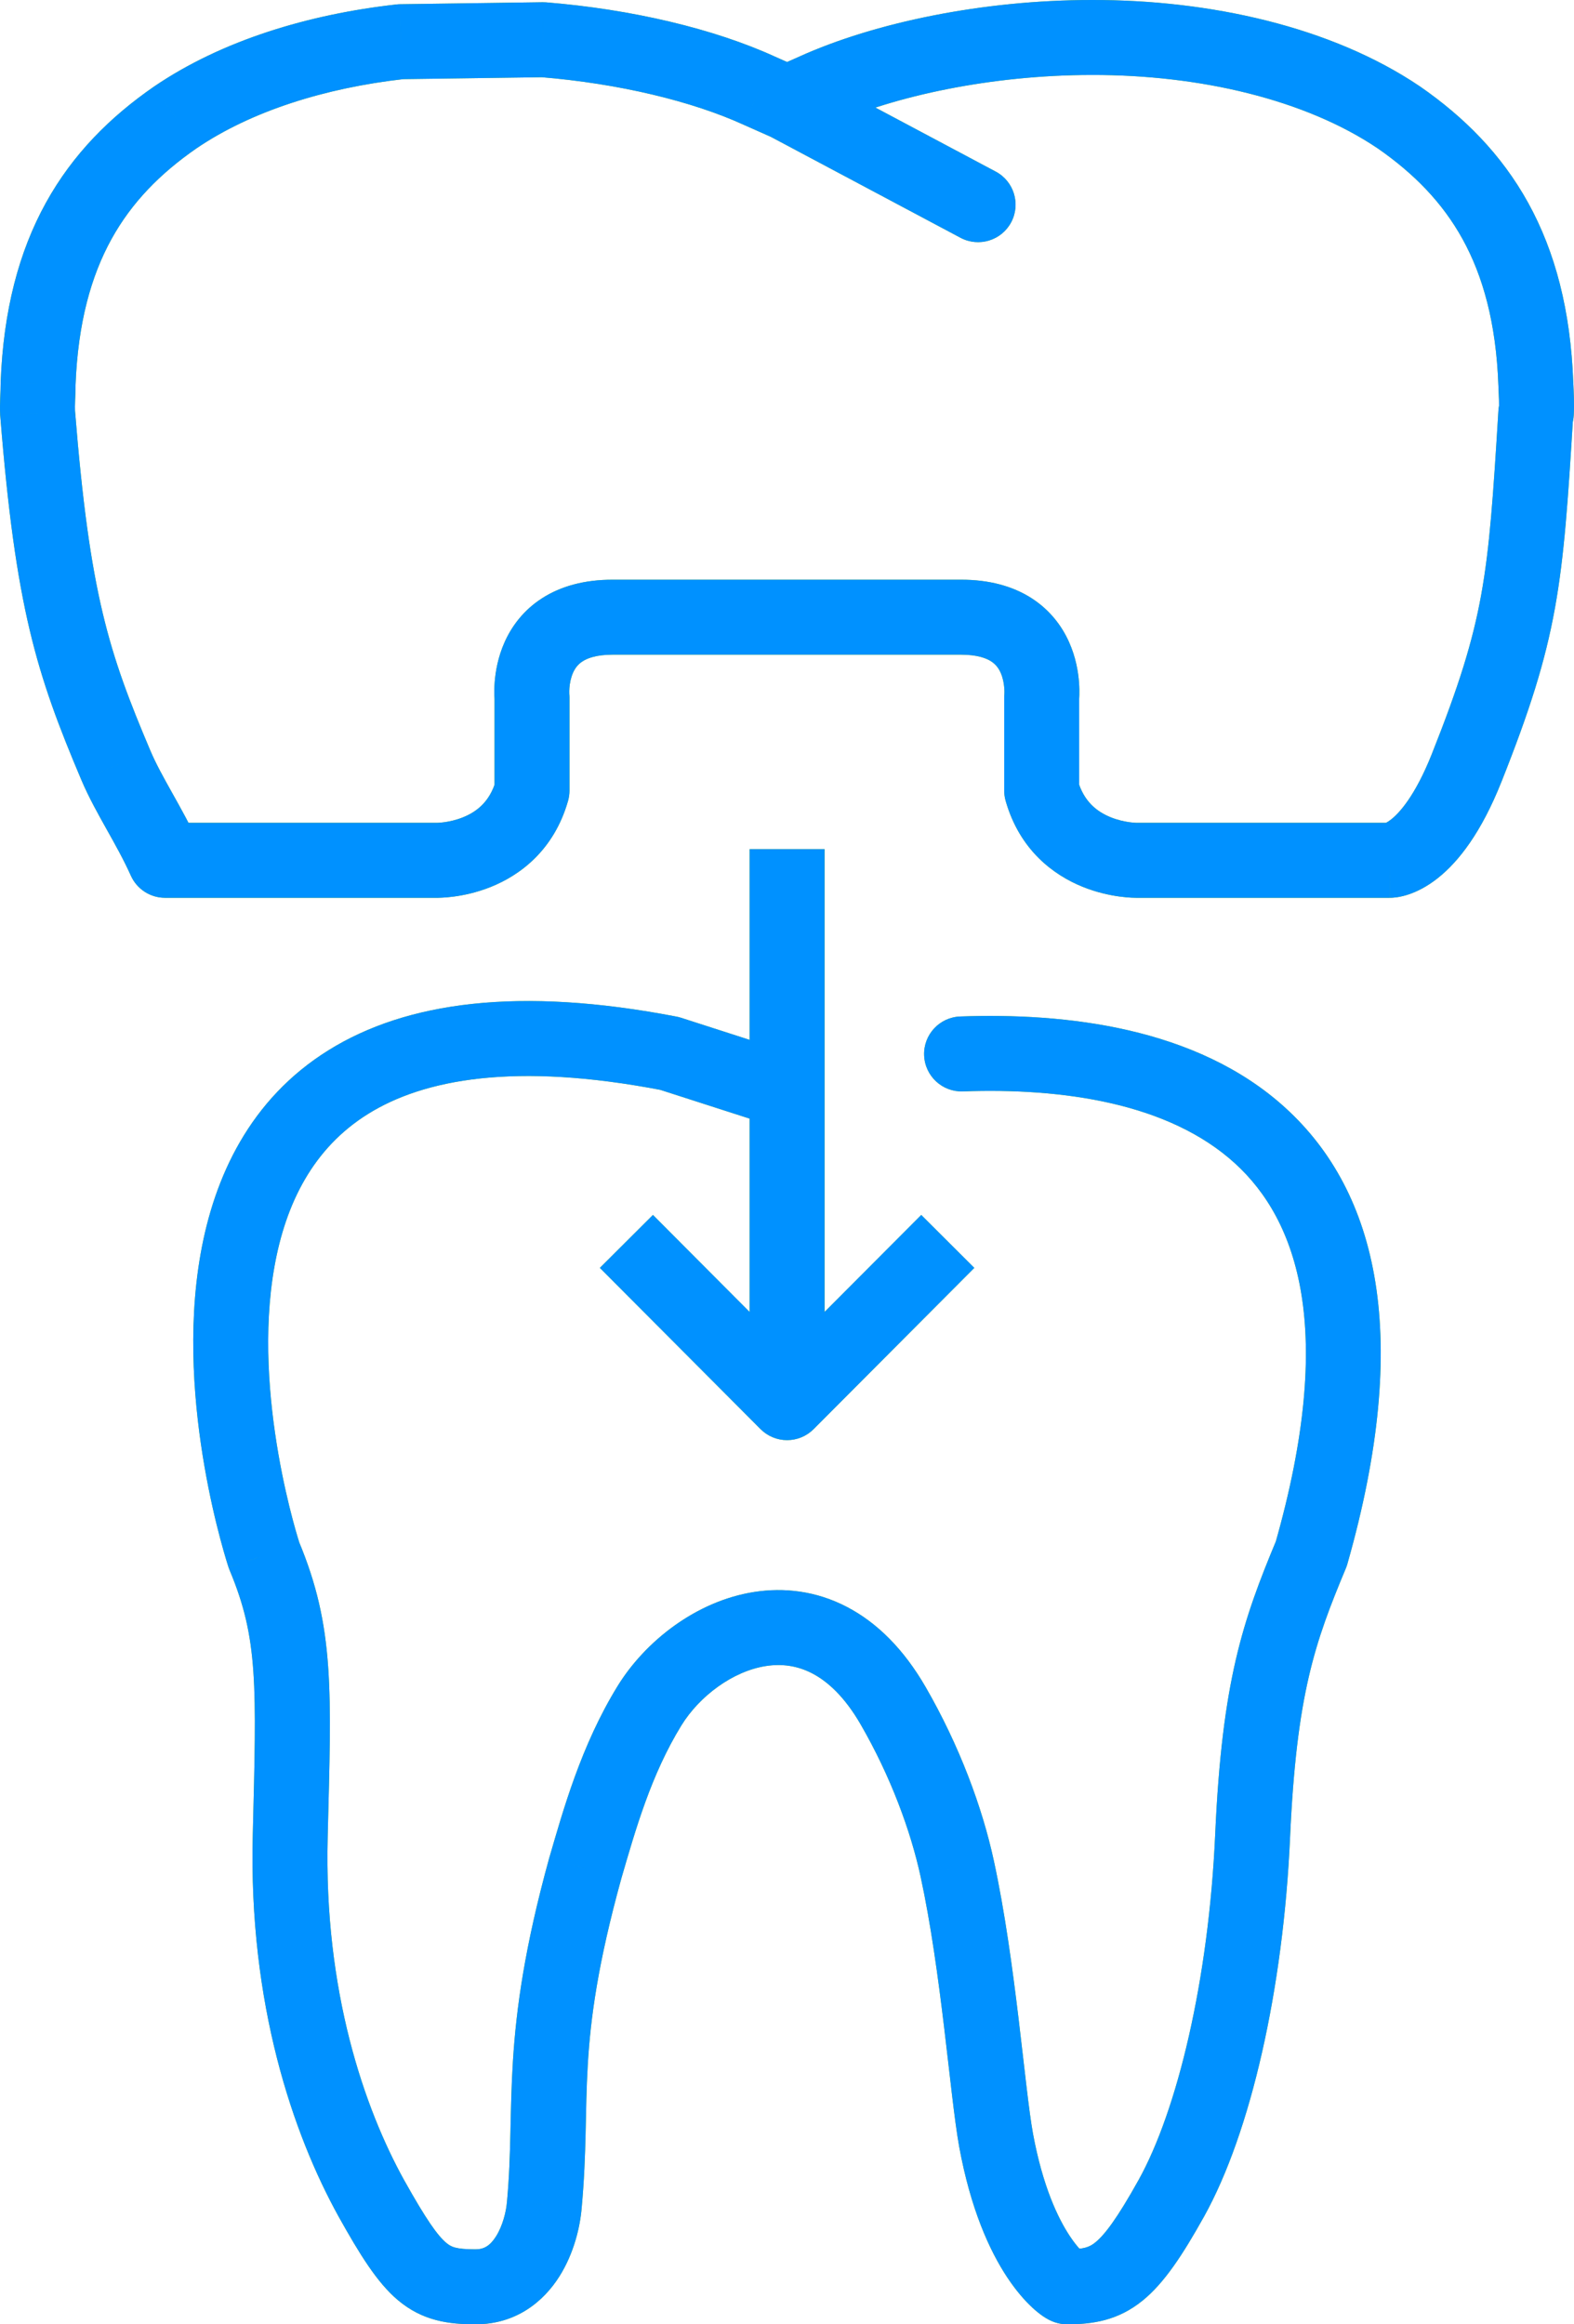 <svg width="84" height="124" viewBox="0 0 84 124" fill="none" xmlns="http://www.w3.org/2000/svg">
<path d="M81.989 22.055L80.573 23.467C81.131 24.027 81.966 24.206 82.704 23.923C83.442 23.64 83.945 22.949 83.986 22.16L81.989 22.055ZM81.963 20.472L79.964 20.545C79.964 20.552 79.965 20.558 79.965 20.564L81.963 20.472ZM74.65 6.262L75.79 4.618C75.783 4.614 75.776 4.609 75.769 4.604L74.65 6.262ZM58.262 2L58.262 4L58.266 4L58.262 2ZM43.491 4.837L44.303 6.665L44.315 6.659L43.491 4.837ZM51.259 12.685C52.234 13.204 53.445 12.834 53.964 11.859C54.483 10.883 54.113 9.672 53.138 9.154L51.259 12.685ZM40.519 4.837L39.687 6.656C39.694 6.659 39.7 6.662 39.707 6.665L40.519 4.837ZM28.984 2.119L29.145 0.125C29.082 0.12 29.019 0.118 28.956 0.119L28.984 2.119ZM21.381 2.224L21.354 0.225C21.289 0.225 21.224 0.23 21.159 0.237L21.381 2.224ZM9.36 6.262L8.236 4.608C8.231 4.611 8.227 4.614 8.222 4.617L9.36 6.262ZM2.034 20.459L0.035 20.381C0.034 20.407 0.034 20.433 0.034 20.459L2.034 20.459ZM2.007 22.042L0.01 22.152C0.011 22.169 0.012 22.185 0.014 22.201L2.007 22.042ZM6.19 40.843L4.348 41.624L4.349 41.626L6.19 40.843ZM8.807 45.897L6.983 46.716C7.306 47.435 8.02 47.897 8.807 47.897V45.897ZM23.315 45.897L23.354 43.897C23.341 43.897 23.328 43.897 23.315 43.897V45.897ZM28.392 42.176L30.316 42.722C30.366 42.544 30.392 42.361 30.392 42.176H28.392ZM28.392 37.215H30.392C30.392 37.144 30.388 37.072 30.38 37.002L28.392 37.215ZM55.592 37.215L53.603 37.002C53.595 37.072 53.592 37.144 53.592 37.215H55.592ZM55.592 42.176H53.592C53.592 42.361 53.617 42.546 53.668 42.724L55.592 42.176ZM60.655 45.897V43.897C60.644 43.897 60.633 43.897 60.622 43.897L60.655 45.897ZM74.176 45.897L74.176 43.897H74.176V45.897ZM78.267 40.975L80.125 41.715L80.126 41.714L78.267 40.975ZM81.963 22.029L83.379 20.617C82.823 20.059 81.992 19.88 81.256 20.158C80.519 20.436 80.015 21.12 79.966 21.906L81.963 22.029ZM51.244 54.229C50.141 54.269 49.278 55.196 49.318 56.3C49.358 57.404 50.286 58.266 51.389 58.226L51.244 54.229ZM69.981 82.893L71.826 83.664C71.856 83.591 71.882 83.517 71.904 83.441L69.981 82.893ZM66.85 97.934L64.852 97.844L64.852 97.845L66.85 97.934ZM62.51 117.276L64.257 118.251L64.258 118.249L62.51 117.276ZM53.158 114.176L51.19 114.533L51.191 114.538L53.158 114.176ZM51.08 99.676L49.126 100.099L49.126 100.1L51.08 99.676ZM47.66 90.994L45.929 91.995L45.929 91.995L47.66 90.994ZM34.666 90.994L32.964 89.943L32.963 89.945L34.666 90.994ZM31.233 99.676L29.313 99.116C29.31 99.125 29.307 99.134 29.305 99.143L31.233 99.676ZM29.049 117.619L27.058 117.436C27.057 117.445 27.056 117.455 27.055 117.464L29.049 117.619ZM19.816 117.276L18.066 118.244L18.07 118.252L19.816 117.276ZM15.489 97.934L17.488 97.986L17.488 97.984L15.489 97.934ZM14.095 82.985L12.197 83.616C12.213 83.664 12.231 83.711 12.25 83.758L14.095 82.985ZM35.731 56.201L36.344 54.297C36.267 54.273 36.189 54.253 36.11 54.237L35.731 56.201ZM40.65 57.785L40.037 59.688C40.406 59.807 40.8 59.816 41.173 59.715L40.65 57.785ZM42.443 59.403C43.519 59.154 44.189 58.08 43.94 57.004C43.691 55.927 42.617 55.257 41.541 55.506L42.443 59.403ZM42.005 74.831L40.588 76.243C40.964 76.62 41.473 76.831 42.005 76.831C42.536 76.831 43.046 76.62 43.421 76.243L42.005 74.831ZM83.986 22.16C84.019 21.539 83.986 20.916 83.961 20.379L79.965 20.564C79.993 21.162 80.012 21.568 79.992 21.95L83.986 22.16ZM83.961 20.398C83.821 16.572 82.998 13.44 81.557 10.827C80.115 8.212 78.115 6.231 75.79 4.618L73.51 7.905C75.446 9.248 76.972 10.796 78.055 12.759C79.139 14.725 79.842 17.221 79.964 20.545L83.961 20.398ZM75.769 4.604C71.03 1.406 64.531 -0.014 58.257 9.90248e-05L58.266 4C64.04 3.987 69.668 5.312 73.531 7.92L75.769 4.604ZM58.262 9.42275e-05C52.45 9.42275e-05 46.677 1.203 42.668 3.014L44.315 6.659C47.724 5.119 52.92 4 58.262 4V9.42275e-05ZM42.68 3.009L41.193 3.668L42.816 7.325L44.303 6.665L42.68 3.009ZM41.066 7.262L51.259 12.685L53.138 9.154L42.944 3.731L41.066 7.262ZM42.816 3.668L41.33 3.009L39.707 6.665L41.193 7.325L42.816 3.668ZM41.35 3.018C38.115 1.539 33.72 0.495 29.145 0.125L28.822 4.112C33.059 4.455 36.977 5.417 39.687 6.656L41.35 3.018ZM28.956 0.119L21.354 0.225L21.409 4.224L29.011 4.119L28.956 0.119ZM21.159 0.237C16.458 0.762 11.843 2.156 8.236 4.608L10.484 7.916C13.4 5.934 17.335 4.689 21.604 4.212L21.159 0.237ZM8.222 4.617C5.888 6.23 3.889 8.212 2.446 10.825C1.005 13.436 0.183 16.563 0.035 20.381L4.032 20.536C4.161 17.216 4.864 14.723 5.948 12.758C7.031 10.796 8.556 9.249 10.497 7.907L8.222 4.617ZM0.034 20.459C0.034 20.701 0.023 20.925 0.012 21.215C0.002 21.48 -0.008 21.813 0.01 22.152L4.004 21.931C3.997 21.796 3.999 21.627 4.009 21.364C4.018 21.127 4.034 20.797 4.034 20.459H0.034ZM0.014 22.201C0.832 32.422 1.942 35.946 4.348 41.624L8.031 40.063C5.808 34.816 4.788 31.716 4.001 21.882L0.014 22.201ZM4.349 41.626C4.741 42.548 5.241 43.438 5.694 44.248C6.165 45.088 6.604 45.873 6.983 46.716L10.632 45.077C10.169 44.047 9.641 43.11 9.184 42.294C8.711 41.448 8.323 40.749 8.031 40.061L4.349 41.626ZM8.807 47.897H23.315V43.897H8.807V47.897ZM23.315 45.897C23.275 47.896 23.276 47.896 23.277 47.896C23.277 47.896 23.278 47.896 23.279 47.896C23.28 47.896 23.282 47.896 23.283 47.896C23.286 47.897 23.29 47.897 23.293 47.897C23.3 47.897 23.308 47.897 23.317 47.897C23.335 47.897 23.358 47.897 23.384 47.897C23.435 47.896 23.502 47.894 23.583 47.89C23.744 47.883 23.961 47.867 24.219 47.832C24.731 47.764 25.434 47.622 26.194 47.317C27.752 46.692 29.567 45.359 30.316 42.722L26.468 41.63C26.138 42.793 25.415 43.32 24.704 43.605C24.329 43.756 23.965 43.831 23.693 43.867C23.56 43.885 23.456 43.892 23.395 43.895C23.364 43.896 23.344 43.897 23.336 43.897C23.333 43.897 23.332 43.897 23.335 43.897C23.337 43.897 23.339 43.897 23.342 43.897C23.344 43.897 23.346 43.897 23.348 43.897C23.349 43.897 23.35 43.897 23.351 43.897C23.351 43.897 23.352 43.897 23.353 43.897C23.354 43.897 23.354 43.897 23.315 45.897ZM30.392 42.176V37.215H26.392V42.176H30.392ZM28.392 37.215C30.38 37.002 30.38 37.003 30.381 37.004C30.381 37.004 30.381 37.005 30.381 37.006C30.381 37.007 30.381 37.008 30.381 37.009C30.381 37.012 30.382 37.014 30.382 37.016C30.382 37.02 30.382 37.023 30.383 37.025C30.383 37.029 30.383 37.029 30.383 37.026C30.382 37.021 30.381 37.003 30.381 36.975C30.379 36.917 30.379 36.821 30.388 36.7C30.408 36.447 30.464 36.153 30.582 35.888C30.693 35.641 30.849 35.436 31.092 35.28C31.337 35.123 31.808 34.927 32.693 34.927V30.927C31.197 30.927 29.94 31.267 28.932 31.914C27.922 32.562 27.301 33.429 26.931 34.254C26.57 35.061 26.443 35.839 26.4 36.39C26.378 36.672 26.377 36.91 26.382 37.087C26.384 37.175 26.389 37.25 26.393 37.307C26.395 37.336 26.397 37.361 26.398 37.381C26.399 37.391 26.4 37.4 26.401 37.408C26.401 37.412 26.402 37.416 26.402 37.419C26.402 37.421 26.402 37.422 26.403 37.424C26.403 37.425 26.403 37.426 26.403 37.426C26.403 37.427 26.403 37.428 28.392 37.215ZM32.693 34.927H51.291V30.927H32.693V34.927ZM51.291 34.927C52.175 34.927 52.646 35.123 52.891 35.28C53.134 35.436 53.291 35.641 53.401 35.888C53.52 36.153 53.575 36.447 53.595 36.7C53.605 36.821 53.605 36.917 53.603 36.975C53.602 37.003 53.601 37.021 53.6 37.026C53.6 37.029 53.6 37.029 53.601 37.025C53.601 37.023 53.601 37.02 53.602 37.016C53.602 37.014 53.602 37.012 53.602 37.009C53.602 37.008 53.602 37.007 53.603 37.006C53.603 37.005 53.603 37.004 53.603 37.004C53.603 37.003 53.603 37.002 55.592 37.215C57.58 37.428 57.58 37.427 57.58 37.426C57.58 37.426 57.581 37.425 57.581 37.424C57.581 37.422 57.581 37.421 57.581 37.419C57.581 37.416 57.582 37.412 57.582 37.408C57.583 37.4 57.584 37.391 57.585 37.381C57.587 37.361 57.589 37.336 57.591 37.307C57.595 37.25 57.599 37.175 57.601 37.087C57.606 36.91 57.605 36.672 57.583 36.39C57.54 35.839 57.414 35.061 57.052 34.254C56.683 33.429 56.061 32.562 55.052 31.914C54.044 31.267 52.787 30.927 51.291 30.927V34.927ZM53.592 37.215V42.176H57.592V37.215H53.592ZM53.668 42.724C54.416 45.352 56.227 46.684 57.779 47.311C58.536 47.617 59.237 47.761 59.747 47.83C60.005 47.865 60.221 47.882 60.382 47.89C60.462 47.894 60.529 47.895 60.58 47.896C60.606 47.897 60.628 47.897 60.646 47.897C60.655 47.897 60.663 47.897 60.67 47.897C60.674 47.897 60.677 47.897 60.68 47.897C60.682 47.897 60.683 47.897 60.685 47.897C60.685 47.897 60.686 47.896 60.687 47.896C60.688 47.896 60.688 47.896 60.655 45.897C60.622 43.897 60.623 43.897 60.624 43.897C60.624 43.897 60.625 43.897 60.626 43.897C60.627 43.897 60.628 43.897 60.629 43.897C60.631 43.897 60.633 43.897 60.635 43.897C60.638 43.897 60.64 43.897 60.642 43.897C60.644 43.897 60.644 43.897 60.64 43.897C60.633 43.897 60.613 43.896 60.583 43.895C60.521 43.892 60.417 43.884 60.285 43.866C60.014 43.829 59.651 43.753 59.277 43.602C58.567 43.315 57.845 42.787 57.515 41.628L53.668 42.724ZM60.655 47.897H74.176V43.897H60.655V47.897ZM74.176 45.897C74.176 47.897 74.179 47.897 74.181 47.897C74.182 47.897 74.184 47.897 74.186 47.897C74.189 47.897 74.192 47.897 74.195 47.897C74.201 47.897 74.208 47.896 74.214 47.896C74.228 47.896 74.242 47.896 74.256 47.895C74.285 47.894 74.316 47.892 74.35 47.89C74.417 47.885 74.493 47.877 74.578 47.864C74.747 47.837 74.948 47.792 75.173 47.717C75.628 47.565 76.161 47.299 76.728 46.85C77.857 45.956 79.058 44.396 80.125 41.715L76.409 40.235C75.516 42.476 74.672 43.376 74.246 43.713C74.035 43.88 73.912 43.921 73.907 43.923C73.902 43.924 73.921 43.918 73.966 43.911C73.988 43.907 74.017 43.904 74.052 43.901C74.069 43.9 74.088 43.899 74.109 43.898C74.12 43.898 74.13 43.897 74.141 43.897C74.147 43.897 74.153 43.897 74.159 43.897C74.162 43.897 74.165 43.897 74.167 43.897C74.169 43.897 74.171 43.897 74.172 43.897C74.174 43.897 74.176 43.897 74.176 45.897ZM80.126 41.714C81.623 37.946 82.46 35.324 82.98 32.458C83.492 29.634 83.685 26.624 83.959 22.151L79.966 21.906C79.688 26.445 79.506 29.2 79.045 31.744C78.591 34.244 77.857 36.59 76.408 40.237L80.126 41.714ZM80.546 23.441L80.573 23.467L83.406 20.643L83.379 20.617L80.546 23.441ZM51.389 58.226C56.731 58.032 62.376 58.847 65.906 62.063C69.24 65.1 71.314 70.917 68.057 82.345L71.904 83.441C75.355 71.33 73.55 63.616 68.6 59.106C63.848 54.776 56.807 54.027 51.244 54.229L51.389 58.226ZM68.135 82.122C66.316 86.476 65.219 89.688 64.852 97.844L68.848 98.024C69.192 90.373 70.173 87.621 71.826 83.664L68.135 82.122ZM64.852 97.845C64.504 105.652 62.824 112.597 60.762 116.304L64.258 118.249C66.746 113.775 68.487 106.128 68.848 98.023L64.852 97.845ZM60.763 116.302C59.614 118.364 58.951 119.227 58.461 119.626C58.146 119.882 57.862 120 56.946 120V124C58.306 124 59.66 123.808 60.986 122.728C62.137 121.791 63.118 120.292 64.257 118.251L60.763 116.302ZM56.946 120C57.317 120 57.59 120.108 57.623 120.12C57.714 120.154 57.78 120.187 57.811 120.203C57.877 120.237 57.914 120.262 57.916 120.264C57.925 120.27 57.888 120.245 57.811 120.174C57.661 120.036 57.4 119.758 57.089 119.288C56.47 118.355 55.649 116.659 55.125 113.814L51.191 114.538C51.799 117.841 52.799 120.057 53.755 121.499C54.232 122.217 54.697 122.742 55.094 123.11C55.291 123.292 55.482 123.446 55.661 123.568C55.748 123.627 55.854 123.694 55.973 123.756C56.031 123.786 56.12 123.829 56.229 123.869C56.28 123.889 56.567 124 56.946 124V120ZM55.126 113.819C54.904 112.591 54.684 110.406 54.357 107.682C54.038 105.032 53.628 101.981 53.035 99.251L49.126 100.1C49.677 102.634 50.069 105.527 50.385 108.159C50.692 110.715 50.94 113.148 51.19 114.533L55.126 113.819ZM53.035 99.252C52.425 96.436 51.205 93.127 49.392 89.992L45.929 91.995C47.535 94.772 48.604 97.691 49.126 100.099L53.035 99.252ZM49.392 89.992C48.233 87.99 46.812 86.567 45.189 85.724C43.557 84.875 41.848 84.68 40.247 84.931C37.129 85.42 34.423 87.58 32.964 89.943L36.367 92.045C37.328 90.49 39.101 89.159 40.866 88.883C41.706 88.751 42.54 88.855 43.344 89.273C44.159 89.696 45.069 90.508 45.929 91.995L49.392 89.992ZM32.963 89.945C31.008 93.118 30.048 96.594 29.313 99.116L33.153 100.235C33.917 97.612 34.746 94.676 36.368 92.043L32.963 89.945ZM29.305 99.143C26.681 108.647 27.533 112.281 27.058 117.436L31.041 117.803C31.592 111.822 30.655 109.281 33.161 100.208L29.305 99.143ZM27.055 117.464C27.014 117.992 26.825 118.75 26.471 119.31C26.156 119.808 25.834 120 25.38 120V124C27.57 124 29.023 122.76 29.852 121.447C30.642 120.197 30.966 118.764 31.043 117.775L27.055 117.464ZM25.38 120C24.309 120 24.069 119.868 23.813 119.652C23.348 119.261 22.745 118.417 21.562 116.3L18.07 118.252C19.189 120.253 20.119 121.771 21.235 122.711C22.561 123.828 23.952 124 25.38 124V120ZM21.566 116.308C19.463 112.505 17.275 106.258 17.488 97.986L13.49 97.882C13.256 106.921 15.645 113.867 18.066 118.244L21.566 116.308ZM17.488 97.984C17.683 90.2 17.873 86.828 15.939 82.212L12.25 83.758C13.788 87.428 13.69 89.862 13.49 97.884L17.488 97.984ZM14.095 82.985C15.993 82.354 15.993 82.355 15.993 82.355C15.993 82.355 15.993 82.356 15.993 82.356C15.993 82.356 15.993 82.355 15.993 82.354C15.992 82.353 15.991 82.349 15.989 82.343C15.985 82.331 15.979 82.312 15.97 82.285C15.954 82.232 15.928 82.149 15.894 82.038C15.827 81.817 15.731 81.486 15.619 81.063C15.394 80.216 15.106 79.006 14.857 77.573C14.355 74.678 14.038 71 14.645 67.583C15.248 64.19 16.719 61.248 19.641 59.429C22.603 57.584 27.453 56.642 35.352 58.165L36.11 54.237C27.693 52.614 21.68 53.446 17.526 56.033C13.332 58.646 11.434 62.793 10.707 66.883C9.984 70.949 10.376 75.147 10.916 78.257C11.188 79.826 11.504 81.152 11.753 82.089C11.878 82.559 11.986 82.932 12.064 83.192C12.104 83.323 12.135 83.424 12.158 83.496C12.169 83.531 12.178 83.559 12.185 83.579C12.188 83.59 12.191 83.598 12.193 83.604C12.194 83.607 12.195 83.609 12.195 83.611C12.196 83.612 12.196 83.614 12.196 83.614C12.197 83.615 12.197 83.616 14.095 82.985ZM35.118 58.105L40.037 59.688L41.263 55.881L36.344 54.297L35.118 58.105ZM40.65 57.785C41.173 59.715 41.173 59.715 41.173 59.715C41.173 59.715 41.173 59.715 41.173 59.715C41.173 59.715 41.173 59.715 41.173 59.715C41.173 59.715 41.173 59.715 41.173 59.715C41.173 59.715 41.173 59.715 41.173 59.715C41.173 59.715 41.174 59.715 41.175 59.714C41.178 59.714 41.182 59.712 41.188 59.711C41.2 59.708 41.22 59.702 41.247 59.695C41.3 59.681 41.382 59.66 41.49 59.633C41.707 59.578 42.029 59.499 42.443 59.403L41.541 55.506C41.099 55.608 40.751 55.694 40.511 55.755C40.39 55.785 40.297 55.809 40.232 55.826C40.2 55.835 40.175 55.841 40.157 55.846C40.148 55.848 40.142 55.85 40.136 55.852C40.134 55.852 40.132 55.853 40.13 55.853C40.129 55.853 40.129 55.854 40.128 55.854C40.128 55.854 40.128 55.854 40.127 55.854C40.127 55.854 40.127 55.854 40.127 55.854C40.127 55.854 40.127 55.854 40.127 55.854C40.127 55.854 40.127 55.854 40.65 57.785ZM49.164 64.817L40.588 73.419L43.421 76.243L51.997 67.641L49.164 64.817ZM43.421 73.419L34.846 64.817L32.013 67.641L40.588 76.243L43.421 73.419ZM44.005 74.831L44.005 45.303L40.005 45.303L40.005 74.831L44.005 74.831Z" fill="#92C20A"/>
<path d="M81.989 22.055L80.573 23.467C81.131 24.027 81.966 24.206 82.704 23.923C83.442 23.64 83.945 22.949 83.986 22.16L81.989 22.055ZM81.963 20.472L79.964 20.545C79.964 20.552 79.965 20.558 79.965 20.564L81.963 20.472ZM74.65 6.262L75.79 4.618C75.783 4.614 75.776 4.609 75.769 4.604L74.65 6.262ZM58.262 2L58.262 4L58.266 4L58.262 2ZM43.491 4.837L44.303 6.665L44.315 6.659L43.491 4.837ZM51.259 12.685C52.234 13.204 53.445 12.834 53.964 11.859C54.483 10.883 54.113 9.672 53.138 9.154L51.259 12.685ZM40.519 4.837L39.687 6.656C39.694 6.659 39.7 6.662 39.707 6.665L40.519 4.837ZM28.984 2.119L29.145 0.125C29.082 0.12 29.019 0.118 28.956 0.119L28.984 2.119ZM21.381 2.224L21.354 0.225C21.289 0.225 21.224 0.23 21.159 0.237L21.381 2.224ZM9.36 6.262L8.236 4.608C8.231 4.611 8.227 4.614 8.222 4.617L9.36 6.262ZM2.034 20.459L0.035 20.381C0.034 20.407 0.034 20.433 0.034 20.459L2.034 20.459ZM2.007 22.042L0.01 22.152C0.011 22.169 0.012 22.185 0.014 22.201L2.007 22.042ZM6.19 40.843L4.348 41.624L4.349 41.626L6.19 40.843ZM8.807 45.897L6.983 46.716C7.306 47.435 8.02 47.897 8.807 47.897V45.897ZM23.315 45.897L23.354 43.897C23.341 43.897 23.328 43.897 23.315 43.897V45.897ZM28.392 42.176L30.316 42.722C30.366 42.544 30.392 42.361 30.392 42.176H28.392ZM28.392 37.215H30.392C30.392 37.144 30.388 37.072 30.38 37.002L28.392 37.215ZM55.592 37.215L53.603 37.002C53.595 37.072 53.592 37.144 53.592 37.215H55.592ZM55.592 42.176H53.592C53.592 42.361 53.617 42.546 53.668 42.724L55.592 42.176ZM60.655 45.897V43.897C60.644 43.897 60.633 43.897 60.622 43.897L60.655 45.897ZM74.176 45.897L74.176 43.897H74.176V45.897ZM78.267 40.975L80.125 41.715L80.126 41.714L78.267 40.975ZM81.963 22.029L83.379 20.617C82.823 20.059 81.992 19.88 81.256 20.158C80.519 20.436 80.015 21.12 79.966 21.906L81.963 22.029ZM51.244 54.229C50.141 54.269 49.278 55.196 49.318 56.3C49.358 57.404 50.286 58.266 51.389 58.226L51.244 54.229ZM69.981 82.893L71.826 83.664C71.856 83.591 71.882 83.517 71.904 83.441L69.981 82.893ZM66.85 97.934L64.852 97.844L64.852 97.845L66.85 97.934ZM62.51 117.276L64.257 118.251L64.258 118.249L62.51 117.276ZM53.158 114.176L51.19 114.533L51.191 114.538L53.158 114.176ZM51.08 99.676L49.126 100.099L49.126 100.1L51.08 99.676ZM47.66 90.994L45.929 91.995L45.929 91.995L47.66 90.994ZM34.666 90.994L32.964 89.943L32.963 89.945L34.666 90.994ZM31.233 99.676L29.313 99.116C29.31 99.125 29.307 99.134 29.305 99.143L31.233 99.676ZM29.049 117.619L27.058 117.436C27.057 117.445 27.056 117.455 27.055 117.464L29.049 117.619ZM19.816 117.276L18.066 118.244L18.07 118.252L19.816 117.276ZM15.489 97.934L17.488 97.986L17.488 97.984L15.489 97.934ZM14.095 82.985L12.197 83.616C12.213 83.664 12.231 83.711 12.25 83.758L14.095 82.985ZM35.731 56.201L36.344 54.297C36.267 54.273 36.189 54.253 36.11 54.237L35.731 56.201ZM40.65 57.785L40.037 59.688C40.406 59.807 40.8 59.816 41.173 59.715L40.65 57.785ZM42.443 59.403C43.519 59.154 44.189 58.08 43.94 57.004C43.691 55.927 42.617 55.257 41.541 55.506L42.443 59.403ZM42.005 74.831L40.588 76.243C40.964 76.62 41.473 76.831 42.005 76.831C42.536 76.831 43.046 76.62 43.421 76.243L42.005 74.831ZM83.986 22.16C84.019 21.539 83.986 20.916 83.961 20.379L79.965 20.564C79.993 21.162 80.012 21.568 79.992 21.95L83.986 22.16ZM83.961 20.398C83.821 16.572 82.998 13.44 81.557 10.827C80.115 8.212 78.115 6.231 75.79 4.618L73.51 7.905C75.446 9.248 76.972 10.796 78.055 12.759C79.139 14.725 79.842 17.221 79.964 20.545L83.961 20.398ZM75.769 4.604C71.03 1.406 64.531 -0.014 58.257 9.90248e-05L58.266 4C64.04 3.987 69.668 5.312 73.531 7.92L75.769 4.604ZM58.262 9.42275e-05C52.45 9.42275e-05 46.677 1.203 42.668 3.014L44.315 6.659C47.724 5.119 52.92 4 58.262 4V9.42275e-05ZM42.68 3.009L41.193 3.668L42.816 7.325L44.303 6.665L42.68 3.009ZM41.066 7.262L51.259 12.685L53.138 9.154L42.944 3.731L41.066 7.262ZM42.816 3.668L41.33 3.009L39.707 6.665L41.193 7.325L42.816 3.668ZM41.35 3.018C38.115 1.539 33.72 0.495 29.145 0.125L28.822 4.112C33.059 4.455 36.977 5.417 39.687 6.656L41.35 3.018ZM28.956 0.119L21.354 0.225L21.409 4.224L29.011 4.119L28.956 0.119ZM21.159 0.237C16.458 0.762 11.843 2.156 8.236 4.608L10.484 7.916C13.4 5.934 17.335 4.689 21.604 4.212L21.159 0.237ZM8.222 4.617C5.888 6.23 3.889 8.212 2.446 10.825C1.005 13.436 0.183 16.563 0.035 20.381L4.032 20.536C4.161 17.216 4.864 14.723 5.948 12.758C7.031 10.796 8.556 9.249 10.497 7.907L8.222 4.617ZM0.034 20.459C0.034 20.701 0.023 20.925 0.012 21.215C0.002 21.48 -0.008 21.813 0.01 22.152L4.004 21.931C3.997 21.796 3.999 21.627 4.009 21.364C4.018 21.127 4.034 20.797 4.034 20.459H0.034ZM0.014 22.201C0.832 32.422 1.942 35.946 4.348 41.624L8.031 40.063C5.808 34.816 4.788 31.716 4.001 21.882L0.014 22.201ZM4.349 41.626C4.741 42.548 5.241 43.438 5.694 44.248C6.165 45.088 6.604 45.873 6.983 46.716L10.632 45.077C10.169 44.047 9.641 43.11 9.184 42.294C8.711 41.448 8.323 40.749 8.031 40.061L4.349 41.626ZM8.807 47.897H23.315V43.897H8.807V47.897ZM23.315 45.897C23.275 47.896 23.276 47.896 23.277 47.896C23.277 47.896 23.278 47.896 23.279 47.896C23.28 47.896 23.282 47.896 23.283 47.896C23.286 47.897 23.29 47.897 23.293 47.897C23.3 47.897 23.308 47.897 23.317 47.897C23.335 47.897 23.358 47.897 23.384 47.897C23.435 47.896 23.502 47.894 23.583 47.89C23.744 47.883 23.961 47.867 24.219 47.832C24.731 47.764 25.434 47.622 26.194 47.317C27.752 46.692 29.567 45.359 30.316 42.722L26.468 41.63C26.138 42.793 25.415 43.32 24.704 43.605C24.329 43.756 23.965 43.831 23.693 43.867C23.56 43.885 23.456 43.892 23.395 43.895C23.364 43.896 23.344 43.897 23.336 43.897C23.333 43.897 23.332 43.897 23.335 43.897C23.337 43.897 23.339 43.897 23.342 43.897C23.344 43.897 23.346 43.897 23.348 43.897C23.349 43.897 23.35 43.897 23.351 43.897C23.351 43.897 23.352 43.897 23.353 43.897C23.354 43.897 23.354 43.897 23.315 45.897ZM30.392 42.176V37.215H26.392V42.176H30.392ZM28.392 37.215C30.38 37.002 30.38 37.003 30.381 37.004C30.381 37.004 30.381 37.005 30.381 37.006C30.381 37.007 30.381 37.008 30.381 37.009C30.381 37.012 30.382 37.014 30.382 37.016C30.382 37.02 30.382 37.023 30.383 37.025C30.383 37.029 30.383 37.029 30.383 37.026C30.382 37.021 30.381 37.003 30.381 36.975C30.379 36.917 30.379 36.821 30.388 36.7C30.408 36.447 30.464 36.153 30.582 35.888C30.693 35.641 30.849 35.436 31.092 35.28C31.337 35.123 31.808 34.927 32.693 34.927V30.927C31.197 30.927 29.94 31.267 28.932 31.914C27.922 32.562 27.301 33.429 26.931 34.254C26.57 35.061 26.443 35.839 26.4 36.39C26.378 36.672 26.377 36.91 26.382 37.087C26.384 37.175 26.389 37.25 26.393 37.307C26.395 37.336 26.397 37.361 26.398 37.381C26.399 37.391 26.4 37.4 26.401 37.408C26.401 37.412 26.402 37.416 26.402 37.419C26.402 37.421 26.402 37.422 26.403 37.424C26.403 37.425 26.403 37.426 26.403 37.426C26.403 37.427 26.403 37.428 28.392 37.215ZM32.693 34.927H51.291V30.927H32.693V34.927ZM51.291 34.927C52.175 34.927 52.646 35.123 52.891 35.28C53.134 35.436 53.291 35.641 53.401 35.888C53.52 36.153 53.575 36.447 53.595 36.7C53.605 36.821 53.605 36.917 53.603 36.975C53.602 37.003 53.601 37.021 53.6 37.026C53.6 37.029 53.6 37.029 53.601 37.025C53.601 37.023 53.601 37.02 53.602 37.016C53.602 37.014 53.602 37.012 53.602 37.009C53.602 37.008 53.602 37.007 53.603 37.006C53.603 37.005 53.603 37.004 53.603 37.004C53.603 37.003 53.603 37.002 55.592 37.215C57.58 37.428 57.58 37.427 57.58 37.426C57.58 37.426 57.581 37.425 57.581 37.424C57.581 37.422 57.581 37.421 57.581 37.419C57.581 37.416 57.582 37.412 57.582 37.408C57.583 37.4 57.584 37.391 57.585 37.381C57.587 37.361 57.589 37.336 57.591 37.307C57.595 37.25 57.599 37.175 57.601 37.087C57.606 36.91 57.605 36.672 57.583 36.39C57.54 35.839 57.414 35.061 57.052 34.254C56.683 33.429 56.061 32.562 55.052 31.914C54.044 31.267 52.787 30.927 51.291 30.927V34.927ZM53.592 37.215V42.176H57.592V37.215H53.592ZM53.668 42.724C54.416 45.352 56.227 46.684 57.779 47.311C58.536 47.617 59.237 47.761 59.747 47.83C60.005 47.865 60.221 47.882 60.382 47.89C60.462 47.894 60.529 47.895 60.58 47.896C60.606 47.897 60.628 47.897 60.646 47.897C60.655 47.897 60.663 47.897 60.67 47.897C60.674 47.897 60.677 47.897 60.68 47.897C60.682 47.897 60.683 47.897 60.685 47.897C60.685 47.897 60.686 47.896 60.687 47.896C60.688 47.896 60.688 47.896 60.655 45.897C60.622 43.897 60.623 43.897 60.624 43.897C60.624 43.897 60.625 43.897 60.626 43.897C60.627 43.897 60.628 43.897 60.629 43.897C60.631 43.897 60.633 43.897 60.635 43.897C60.638 43.897 60.64 43.897 60.642 43.897C60.644 43.897 60.644 43.897 60.64 43.897C60.633 43.897 60.613 43.896 60.583 43.895C60.521 43.892 60.417 43.884 60.285 43.866C60.014 43.829 59.651 43.753 59.277 43.602C58.567 43.315 57.845 42.787 57.515 41.628L53.668 42.724ZM60.655 47.897H74.176V43.897H60.655V47.897ZM74.176 45.897C74.176 47.897 74.179 47.897 74.181 47.897C74.182 47.897 74.184 47.897 74.186 47.897C74.189 47.897 74.192 47.897 74.195 47.897C74.201 47.897 74.208 47.896 74.214 47.896C74.228 47.896 74.242 47.896 74.256 47.895C74.285 47.894 74.316 47.892 74.35 47.89C74.417 47.885 74.493 47.877 74.578 47.864C74.747 47.837 74.948 47.792 75.173 47.717C75.628 47.565 76.161 47.299 76.728 46.85C77.857 45.956 79.058 44.396 80.125 41.715L76.409 40.235C75.516 42.476 74.672 43.376 74.246 43.713C74.035 43.88 73.912 43.921 73.907 43.923C73.902 43.924 73.921 43.918 73.966 43.911C73.988 43.907 74.017 43.904 74.052 43.901C74.069 43.9 74.088 43.899 74.109 43.898C74.12 43.898 74.13 43.897 74.141 43.897C74.147 43.897 74.153 43.897 74.159 43.897C74.162 43.897 74.165 43.897 74.167 43.897C74.169 43.897 74.171 43.897 74.172 43.897C74.174 43.897 74.176 43.897 74.176 45.897ZM80.126 41.714C81.623 37.946 82.46 35.324 82.98 32.458C83.492 29.634 83.685 26.624 83.959 22.151L79.966 21.906C79.688 26.445 79.506 29.2 79.045 31.744C78.591 34.244 77.857 36.59 76.408 40.237L80.126 41.714ZM80.546 23.441L80.573 23.467L83.406 20.643L83.379 20.617L80.546 23.441ZM51.389 58.226C56.731 58.032 62.376 58.847 65.906 62.063C69.24 65.1 71.314 70.917 68.057 82.345L71.904 83.441C75.355 71.33 73.55 63.616 68.6 59.106C63.848 54.776 56.807 54.027 51.244 54.229L51.389 58.226ZM68.135 82.122C66.316 86.476 65.219 89.688 64.852 97.844L68.848 98.024C69.192 90.373 70.173 87.621 71.826 83.664L68.135 82.122ZM64.852 97.845C64.504 105.652 62.824 112.597 60.762 116.304L64.258 118.249C66.746 113.775 68.487 106.128 68.848 98.023L64.852 97.845ZM60.763 116.302C59.614 118.364 58.951 119.227 58.461 119.626C58.146 119.882 57.862 120 56.946 120V124C58.306 124 59.66 123.808 60.986 122.728C62.137 121.791 63.118 120.292 64.257 118.251L60.763 116.302ZM56.946 120C57.317 120 57.59 120.108 57.623 120.12C57.714 120.154 57.78 120.187 57.811 120.203C57.877 120.237 57.914 120.262 57.916 120.264C57.925 120.27 57.888 120.245 57.811 120.174C57.661 120.036 57.4 119.758 57.089 119.288C56.47 118.355 55.649 116.659 55.125 113.814L51.191 114.538C51.799 117.841 52.799 120.057 53.755 121.499C54.232 122.217 54.697 122.742 55.094 123.11C55.291 123.292 55.482 123.446 55.661 123.568C55.748 123.627 55.854 123.694 55.973 123.756C56.031 123.786 56.12 123.829 56.229 123.869C56.28 123.889 56.567 124 56.946 124V120ZM55.126 113.819C54.904 112.591 54.684 110.406 54.357 107.682C54.038 105.032 53.628 101.981 53.035 99.251L49.126 100.1C49.677 102.634 50.069 105.527 50.385 108.159C50.692 110.715 50.94 113.148 51.19 114.533L55.126 113.819ZM53.035 99.252C52.425 96.436 51.205 93.127 49.392 89.992L45.929 91.995C47.535 94.772 48.604 97.691 49.126 100.099L53.035 99.252ZM49.392 89.992C48.233 87.99 46.812 86.567 45.189 85.724C43.557 84.875 41.848 84.68 40.247 84.931C37.129 85.42 34.423 87.58 32.964 89.943L36.367 92.045C37.328 90.49 39.101 89.159 40.866 88.883C41.706 88.751 42.54 88.855 43.344 89.273C44.159 89.696 45.069 90.508 45.929 91.995L49.392 89.992ZM32.963 89.945C31.008 93.118 30.048 96.594 29.313 99.116L33.153 100.235C33.917 97.612 34.746 94.676 36.368 92.043L32.963 89.945ZM29.305 99.143C26.681 108.647 27.533 112.281 27.058 117.436L31.041 117.803C31.592 111.822 30.655 109.281 33.161 100.208L29.305 99.143ZM27.055 117.464C27.014 117.992 26.825 118.75 26.471 119.31C26.156 119.808 25.834 120 25.38 120V124C27.57 124 29.023 122.76 29.852 121.447C30.642 120.197 30.966 118.764 31.043 117.775L27.055 117.464ZM25.38 120C24.309 120 24.069 119.868 23.813 119.652C23.348 119.261 22.745 118.417 21.562 116.3L18.07 118.252C19.189 120.253 20.119 121.771 21.235 122.711C22.561 123.828 23.952 124 25.38 124V120ZM21.566 116.308C19.463 112.505 17.275 106.258 17.488 97.986L13.49 97.882C13.256 106.921 15.645 113.867 18.066 118.244L21.566 116.308ZM17.488 97.984C17.683 90.2 17.873 86.828 15.939 82.212L12.25 83.758C13.788 87.428 13.69 89.862 13.49 97.884L17.488 97.984ZM14.095 82.985C15.993 82.354 15.993 82.355 15.993 82.355C15.993 82.355 15.993 82.356 15.993 82.356C15.993 82.356 15.993 82.355 15.993 82.354C15.992 82.353 15.991 82.349 15.989 82.343C15.985 82.331 15.979 82.312 15.97 82.285C15.954 82.232 15.928 82.149 15.894 82.038C15.827 81.817 15.731 81.486 15.619 81.063C15.394 80.216 15.106 79.006 14.857 77.573C14.355 74.678 14.038 71 14.645 67.583C15.248 64.19 16.719 61.248 19.641 59.429C22.603 57.584 27.453 56.642 35.352 58.165L36.11 54.237C27.693 52.614 21.68 53.446 17.526 56.033C13.332 58.646 11.434 62.793 10.707 66.883C9.984 70.949 10.376 75.147 10.916 78.257C11.188 79.826 11.504 81.152 11.753 82.089C11.878 82.559 11.986 82.932 12.064 83.192C12.104 83.323 12.135 83.424 12.158 83.496C12.169 83.531 12.178 83.559 12.185 83.579C12.188 83.59 12.191 83.598 12.193 83.604C12.194 83.607 12.195 83.609 12.195 83.611C12.196 83.612 12.196 83.614 12.196 83.614C12.197 83.615 12.197 83.616 14.095 82.985ZM35.118 58.105L40.037 59.688L41.263 55.881L36.344 54.297L35.118 58.105ZM40.65 57.785C41.173 59.715 41.173 59.715 41.173 59.715C41.173 59.715 41.173 59.715 41.173 59.715C41.173 59.715 41.173 59.715 41.173 59.715C41.173 59.715 41.173 59.715 41.173 59.715C41.173 59.715 41.173 59.715 41.173 59.715C41.173 59.715 41.174 59.715 41.175 59.714C41.178 59.714 41.182 59.712 41.188 59.711C41.2 59.708 41.22 59.702 41.247 59.695C41.3 59.681 41.382 59.66 41.49 59.633C41.707 59.578 42.029 59.499 42.443 59.403L41.541 55.506C41.099 55.608 40.751 55.694 40.511 55.755C40.39 55.785 40.297 55.809 40.232 55.826C40.2 55.835 40.175 55.841 40.157 55.846C40.148 55.848 40.142 55.85 40.136 55.852C40.134 55.852 40.132 55.853 40.13 55.853C40.129 55.853 40.129 55.854 40.128 55.854C40.128 55.854 40.128 55.854 40.127 55.854C40.127 55.854 40.127 55.854 40.127 55.854C40.127 55.854 40.127 55.854 40.127 55.854C40.127 55.854 40.127 55.854 40.65 57.785ZM49.164 64.817L40.588 73.419L43.421 76.243L51.997 67.641L49.164 64.817ZM43.421 73.419L34.846 64.817L32.013 67.641L40.588 76.243L43.421 73.419ZM44.005 74.831L44.005 45.303L40.005 45.303L40.005 74.831L44.005 74.831Z" fill="#0091FF"/>
</svg>
